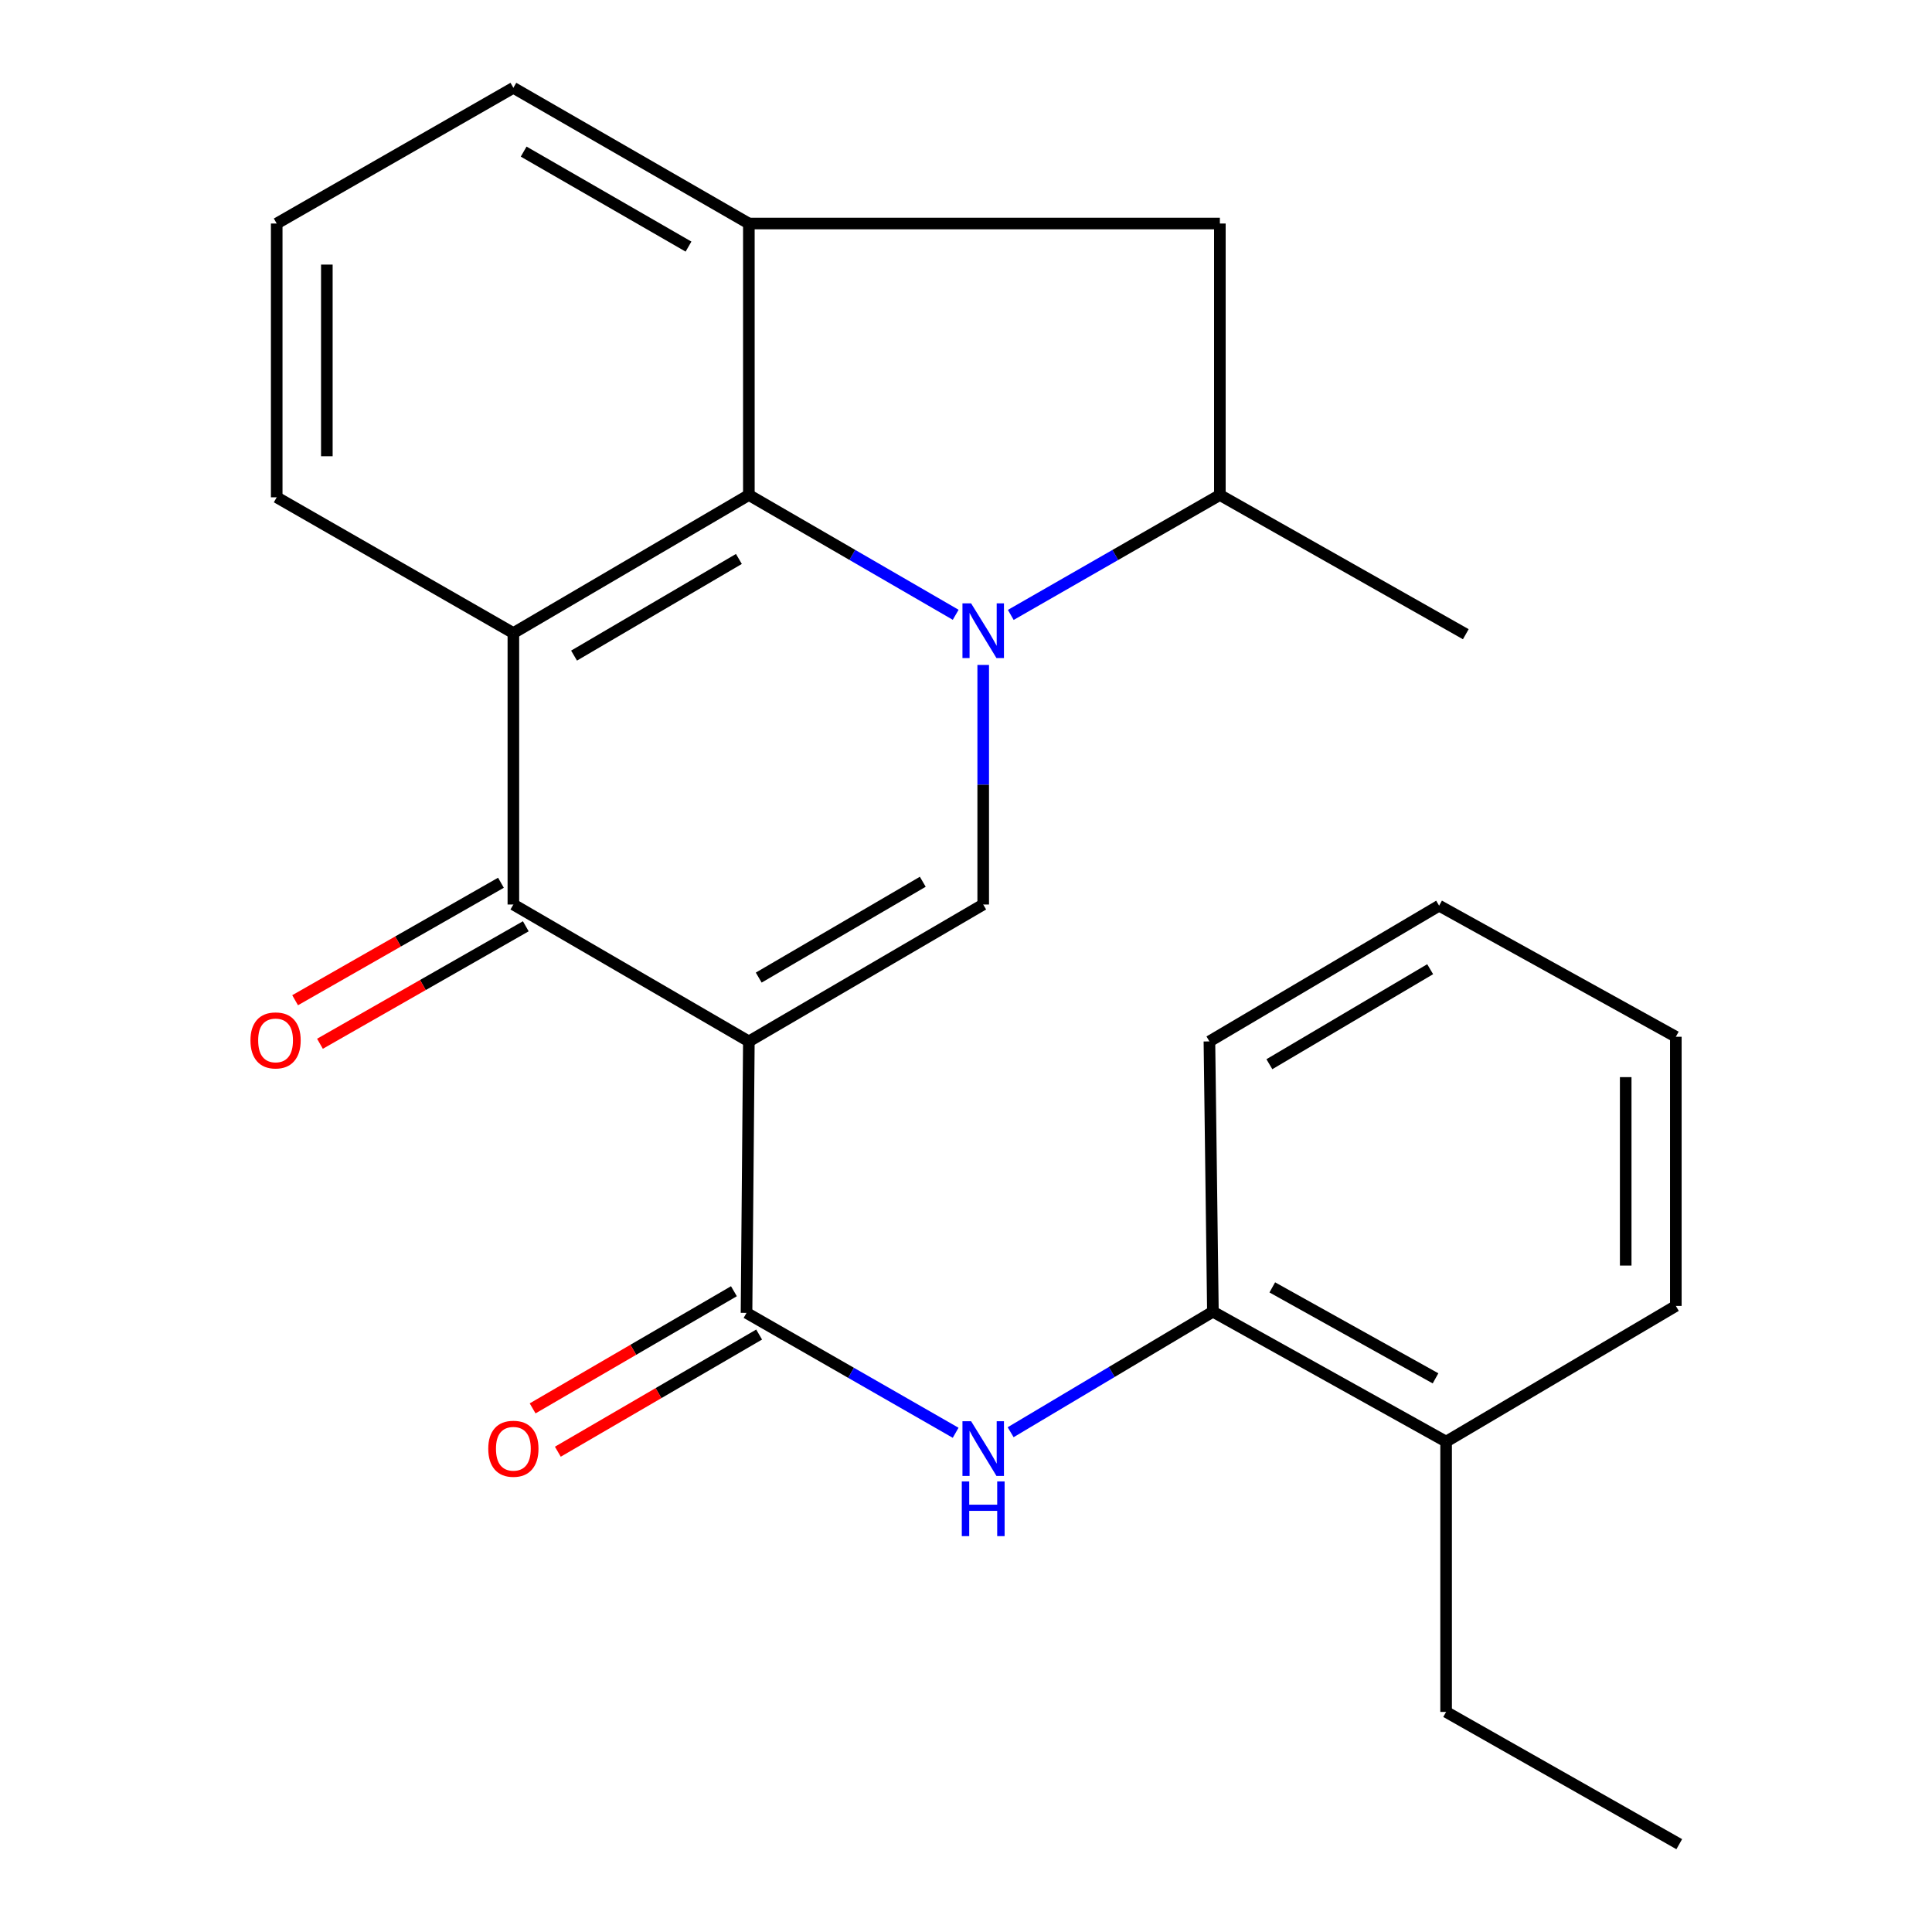 <?xml version='1.0' encoding='iso-8859-1'?>
<svg version='1.1' baseProfile='full'
              xmlns='http://www.w3.org/2000/svg'
                      xmlns:rdkit='http://www.rdkit.org/xml'
                      xmlns:xlink='http://www.w3.org/1999/xlink'
                  xml:space='preserve'
width='1000px' height='1000px' viewBox='0 0 1000 1000'>
<!-- END OF HEADER -->
<rect style='opacity:1.0;fill:#FFFFFF;stroke:none' width='1000' height='1000' x='0' y='0'> </rect>
<path class='bond-1' d='M 387.61,539.034 L 508.907,468.173' style='fill:none;fill-rule:evenodd;stroke:#000000;stroke-width:6px;stroke-linecap:butt;stroke-linejoin:miter;stroke-opacity:1' />
<path class='bond-1' d='M 392.716,506.002 L 477.625,456.399' style='fill:none;fill-rule:evenodd;stroke:#000000;stroke-width:6px;stroke-linecap:butt;stroke-linejoin:miter;stroke-opacity:1' />
<path class='bond-3' d='M 387.61,539.034 L 265.721,468.173' style='fill:none;fill-rule:evenodd;stroke:#000000;stroke-width:6px;stroke-linecap:butt;stroke-linejoin:miter;stroke-opacity:1' />
<path class='bond-5' d='M 387.61,539.034 L 386.399,679.546' style='fill:none;fill-rule:evenodd;stroke:#000000;stroke-width:6px;stroke-linecap:butt;stroke-linejoin:miter;stroke-opacity:1' />
<path class='bond-0' d='M 508.907,344.167 L 508.907,406.17' style='fill:none;fill-rule:evenodd;stroke:#0000FF;stroke-width:6px;stroke-linecap:butt;stroke-linejoin:miter;stroke-opacity:1' />
<path class='bond-0' d='M 508.907,406.17 L 508.907,468.173' style='fill:none;fill-rule:evenodd;stroke:#000000;stroke-width:6px;stroke-linecap:butt;stroke-linejoin:miter;stroke-opacity:1' />
<path class='bond-8' d='M 523.178,318.28 L 577.289,287.244' style='fill:none;fill-rule:evenodd;stroke:#0000FF;stroke-width:6px;stroke-linecap:butt;stroke-linejoin:miter;stroke-opacity:1' />
<path class='bond-8' d='M 577.289,287.244 L 631.401,256.208' style='fill:none;fill-rule:evenodd;stroke:#000000;stroke-width:6px;stroke-linecap:butt;stroke-linejoin:miter;stroke-opacity:1' />
<path class='bond-24' d='M 494.663,318.214 L 441.136,287.211' style='fill:none;fill-rule:evenodd;stroke:#0000FF;stroke-width:6px;stroke-linecap:butt;stroke-linejoin:miter;stroke-opacity:1' />
<path class='bond-24' d='M 441.136,287.211 L 387.61,256.208' style='fill:none;fill-rule:evenodd;stroke:#000000;stroke-width:6px;stroke-linecap:butt;stroke-linejoin:miter;stroke-opacity:1' />
<path class='bond-2' d='M 387.61,256.208 L 265.721,327.675' style='fill:none;fill-rule:evenodd;stroke:#000000;stroke-width:6px;stroke-linecap:butt;stroke-linejoin:miter;stroke-opacity:1' />
<path class='bond-2' d='M 382.45,289.311 L 297.128,339.338' style='fill:none;fill-rule:evenodd;stroke:#000000;stroke-width:6px;stroke-linecap:butt;stroke-linejoin:miter;stroke-opacity:1' />
<path class='bond-6' d='M 387.61,256.208 L 387.61,115.696' style='fill:none;fill-rule:evenodd;stroke:#000000;stroke-width:6px;stroke-linecap:butt;stroke-linejoin:miter;stroke-opacity:1' />
<path class='bond-4' d='M 265.721,468.173 L 265.721,327.675' style='fill:none;fill-rule:evenodd;stroke:#000000;stroke-width:6px;stroke-linecap:butt;stroke-linejoin:miter;stroke-opacity:1' />
<path class='bond-11' d='M 259.29,456.906 L 206.019,487.313' style='fill:none;fill-rule:evenodd;stroke:#000000;stroke-width:6px;stroke-linecap:butt;stroke-linejoin:miter;stroke-opacity:1' />
<path class='bond-11' d='M 206.019,487.313 L 152.748,517.719' style='fill:none;fill-rule:evenodd;stroke:#FF0000;stroke-width:6px;stroke-linecap:butt;stroke-linejoin:miter;stroke-opacity:1' />
<path class='bond-11' d='M 272.152,479.44 L 218.881,509.846' style='fill:none;fill-rule:evenodd;stroke:#000000;stroke-width:6px;stroke-linecap:butt;stroke-linejoin:miter;stroke-opacity:1' />
<path class='bond-11' d='M 218.881,509.846 L 165.61,540.253' style='fill:none;fill-rule:evenodd;stroke:#FF0000;stroke-width:6px;stroke-linecap:butt;stroke-linejoin:miter;stroke-opacity:1' />
<path class='bond-14' d='M 265.721,327.675 L 143.227,257.405' style='fill:none;fill-rule:evenodd;stroke:#000000;stroke-width:6px;stroke-linecap:butt;stroke-linejoin:miter;stroke-opacity:1' />
<path class='bond-7' d='M 386.399,679.546 L 440.518,710.576' style='fill:none;fill-rule:evenodd;stroke:#000000;stroke-width:6px;stroke-linecap:butt;stroke-linejoin:miter;stroke-opacity:1' />
<path class='bond-7' d='M 440.518,710.576 L 494.637,741.606' style='fill:none;fill-rule:evenodd;stroke:#0000FF;stroke-width:6px;stroke-linecap:butt;stroke-linejoin:miter;stroke-opacity:1' />
<path class='bond-12' d='M 379.873,668.334 L 327.779,698.656' style='fill:none;fill-rule:evenodd;stroke:#000000;stroke-width:6px;stroke-linecap:butt;stroke-linejoin:miter;stroke-opacity:1' />
<path class='bond-12' d='M 327.779,698.656 L 275.686,728.977' style='fill:none;fill-rule:evenodd;stroke:#FF0000;stroke-width:6px;stroke-linecap:butt;stroke-linejoin:miter;stroke-opacity:1' />
<path class='bond-12' d='M 392.925,690.758 L 340.831,721.08' style='fill:none;fill-rule:evenodd;stroke:#000000;stroke-width:6px;stroke-linecap:butt;stroke-linejoin:miter;stroke-opacity:1' />
<path class='bond-12' d='M 340.831,721.08 L 288.738,751.402' style='fill:none;fill-rule:evenodd;stroke:#FF0000;stroke-width:6px;stroke-linecap:butt;stroke-linejoin:miter;stroke-opacity:1' />
<path class='bond-25' d='M 387.61,115.696 L 631.401,115.696' style='fill:none;fill-rule:evenodd;stroke:#000000;stroke-width:6px;stroke-linecap:butt;stroke-linejoin:miter;stroke-opacity:1' />
<path class='bond-26' d='M 387.61,115.696 L 265.721,45.455' style='fill:none;fill-rule:evenodd;stroke:#000000;stroke-width:6px;stroke-linecap:butt;stroke-linejoin:miter;stroke-opacity:1' />
<path class='bond-26' d='M 356.371,127.64 L 271.049,78.471' style='fill:none;fill-rule:evenodd;stroke:#000000;stroke-width:6px;stroke-linecap:butt;stroke-linejoin:miter;stroke-opacity:1' />
<path class='bond-10' d='M 523.107,741.324 L 575.453,710.126' style='fill:none;fill-rule:evenodd;stroke:#0000FF;stroke-width:6px;stroke-linecap:butt;stroke-linejoin:miter;stroke-opacity:1' />
<path class='bond-10' d='M 575.453,710.126 L 627.798,678.927' style='fill:none;fill-rule:evenodd;stroke:#000000;stroke-width:6px;stroke-linecap:butt;stroke-linejoin:miter;stroke-opacity:1' />
<path class='bond-9' d='M 631.401,256.208 L 631.401,115.696' style='fill:none;fill-rule:evenodd;stroke:#000000;stroke-width:6px;stroke-linecap:butt;stroke-linejoin:miter;stroke-opacity:1' />
<path class='bond-16' d='M 631.401,256.208 L 758.695,328.266' style='fill:none;fill-rule:evenodd;stroke:#000000;stroke-width:6px;stroke-linecap:butt;stroke-linejoin:miter;stroke-opacity:1' />
<path class='bond-13' d='M 627.798,678.927 L 748.504,746.184' style='fill:none;fill-rule:evenodd;stroke:#000000;stroke-width:6px;stroke-linecap:butt;stroke-linejoin:miter;stroke-opacity:1' />
<path class='bond-13' d='M 658.533,666.35 L 743.027,713.431' style='fill:none;fill-rule:evenodd;stroke:#000000;stroke-width:6px;stroke-linecap:butt;stroke-linejoin:miter;stroke-opacity:1' />
<path class='bond-18' d='M 627.798,678.927 L 625.996,539.034' style='fill:none;fill-rule:evenodd;stroke:#000000;stroke-width:6px;stroke-linecap:butt;stroke-linejoin:miter;stroke-opacity:1' />
<path class='bond-19' d='M 748.504,746.184 L 748.504,886.091' style='fill:none;fill-rule:evenodd;stroke:#000000;stroke-width:6px;stroke-linecap:butt;stroke-linejoin:miter;stroke-opacity:1' />
<path class='bond-20' d='M 748.504,746.184 L 867.409,675.943' style='fill:none;fill-rule:evenodd;stroke:#000000;stroke-width:6px;stroke-linecap:butt;stroke-linejoin:miter;stroke-opacity:1' />
<path class='bond-17' d='M 143.227,257.405 L 143.227,115.696' style='fill:none;fill-rule:evenodd;stroke:#000000;stroke-width:6px;stroke-linecap:butt;stroke-linejoin:miter;stroke-opacity:1' />
<path class='bond-17' d='M 169.173,236.148 L 169.173,136.952' style='fill:none;fill-rule:evenodd;stroke:#000000;stroke-width:6px;stroke-linecap:butt;stroke-linejoin:miter;stroke-opacity:1' />
<path class='bond-15' d='M 265.721,45.455 L 143.227,115.696' style='fill:none;fill-rule:evenodd;stroke:#000000;stroke-width:6px;stroke-linecap:butt;stroke-linejoin:miter;stroke-opacity:1' />
<path class='bond-22' d='M 625.996,539.034 L 744.886,468.778' style='fill:none;fill-rule:evenodd;stroke:#000000;stroke-width:6px;stroke-linecap:butt;stroke-linejoin:miter;stroke-opacity:1' />
<path class='bond-22' d='M 657.029,550.833 L 740.253,501.654' style='fill:none;fill-rule:evenodd;stroke:#000000;stroke-width:6px;stroke-linecap:butt;stroke-linejoin:miter;stroke-opacity:1' />
<path class='bond-21' d='M 748.504,886.091 L 869.182,954.545' style='fill:none;fill-rule:evenodd;stroke:#000000;stroke-width:6px;stroke-linecap:butt;stroke-linejoin:miter;stroke-opacity:1' />
<path class='bond-27' d='M 867.409,675.943 L 867.409,536.627' style='fill:none;fill-rule:evenodd;stroke:#000000;stroke-width:6px;stroke-linecap:butt;stroke-linejoin:miter;stroke-opacity:1' />
<path class='bond-27' d='M 841.463,655.045 L 841.463,557.524' style='fill:none;fill-rule:evenodd;stroke:#000000;stroke-width:6px;stroke-linecap:butt;stroke-linejoin:miter;stroke-opacity:1' />
<path class='bond-23' d='M 744.886,468.778 L 867.409,536.627' style='fill:none;fill-rule:evenodd;stroke:#000000;stroke-width:6px;stroke-linecap:butt;stroke-linejoin:miter;stroke-opacity:1' />
<path  class='atom-1' d='M 502.647 312.304
L 511.927 327.304
Q 512.847 328.784, 514.327 331.464
Q 515.807 334.144, 515.887 334.304
L 515.887 312.304
L 519.647 312.304
L 519.647 340.624
L 515.767 340.624
L 505.807 324.224
Q 504.647 322.304, 503.407 320.104
Q 502.207 317.904, 501.847 317.224
L 501.847 340.624
L 498.167 340.624
L 498.167 312.304
L 502.647 312.304
' fill='#0000FF'/>
<path  class='atom-8' d='M 502.647 735.628
L 511.927 750.628
Q 512.847 752.108, 514.327 754.788
Q 515.807 757.468, 515.887 757.628
L 515.887 735.628
L 519.647 735.628
L 519.647 763.948
L 515.767 763.948
L 505.807 747.548
Q 504.647 745.628, 503.407 743.428
Q 502.207 741.228, 501.847 740.548
L 501.847 763.948
L 498.167 763.948
L 498.167 735.628
L 502.647 735.628
' fill='#0000FF'/>
<path  class='atom-8' d='M 497.827 766.78
L 501.667 766.78
L 501.667 778.82
L 516.147 778.82
L 516.147 766.78
L 519.987 766.78
L 519.987 795.1
L 516.147 795.1
L 516.147 782.02
L 501.667 782.02
L 501.667 795.1
L 497.827 795.1
L 497.827 766.78
' fill='#0000FF'/>
<path  class='atom-12' d='M 129.636 538.509
Q 129.636 531.709, 132.996 527.909
Q 136.356 524.109, 142.636 524.109
Q 148.916 524.109, 152.276 527.909
Q 155.636 531.709, 155.636 538.509
Q 155.636 545.389, 152.236 549.309
Q 148.836 553.189, 142.636 553.189
Q 136.396 553.189, 132.996 549.309
Q 129.636 545.429, 129.636 538.509
M 142.636 549.989
Q 146.956 549.989, 149.276 547.109
Q 151.636 544.189, 151.636 538.509
Q 151.636 532.949, 149.276 530.149
Q 146.956 527.309, 142.636 527.309
Q 138.316 527.309, 135.956 530.109
Q 133.636 532.909, 133.636 538.509
Q 133.636 544.229, 135.956 547.109
Q 138.316 549.989, 142.636 549.989
' fill='#FF0000'/>
<path  class='atom-13' d='M 252.721 749.868
Q 252.721 743.068, 256.081 739.268
Q 259.441 735.468, 265.721 735.468
Q 272.001 735.468, 275.361 739.268
Q 278.721 743.068, 278.721 749.868
Q 278.721 756.748, 275.321 760.668
Q 271.921 764.548, 265.721 764.548
Q 259.481 764.548, 256.081 760.668
Q 252.721 756.788, 252.721 749.868
M 265.721 761.348
Q 270.041 761.348, 272.361 758.468
Q 274.721 755.548, 274.721 749.868
Q 274.721 744.308, 272.361 741.508
Q 270.041 738.668, 265.721 738.668
Q 261.401 738.668, 259.041 741.468
Q 256.721 744.268, 256.721 749.868
Q 256.721 755.588, 259.041 758.468
Q 261.401 761.348, 265.721 761.348
' fill='#FF0000'/>
</svg>
